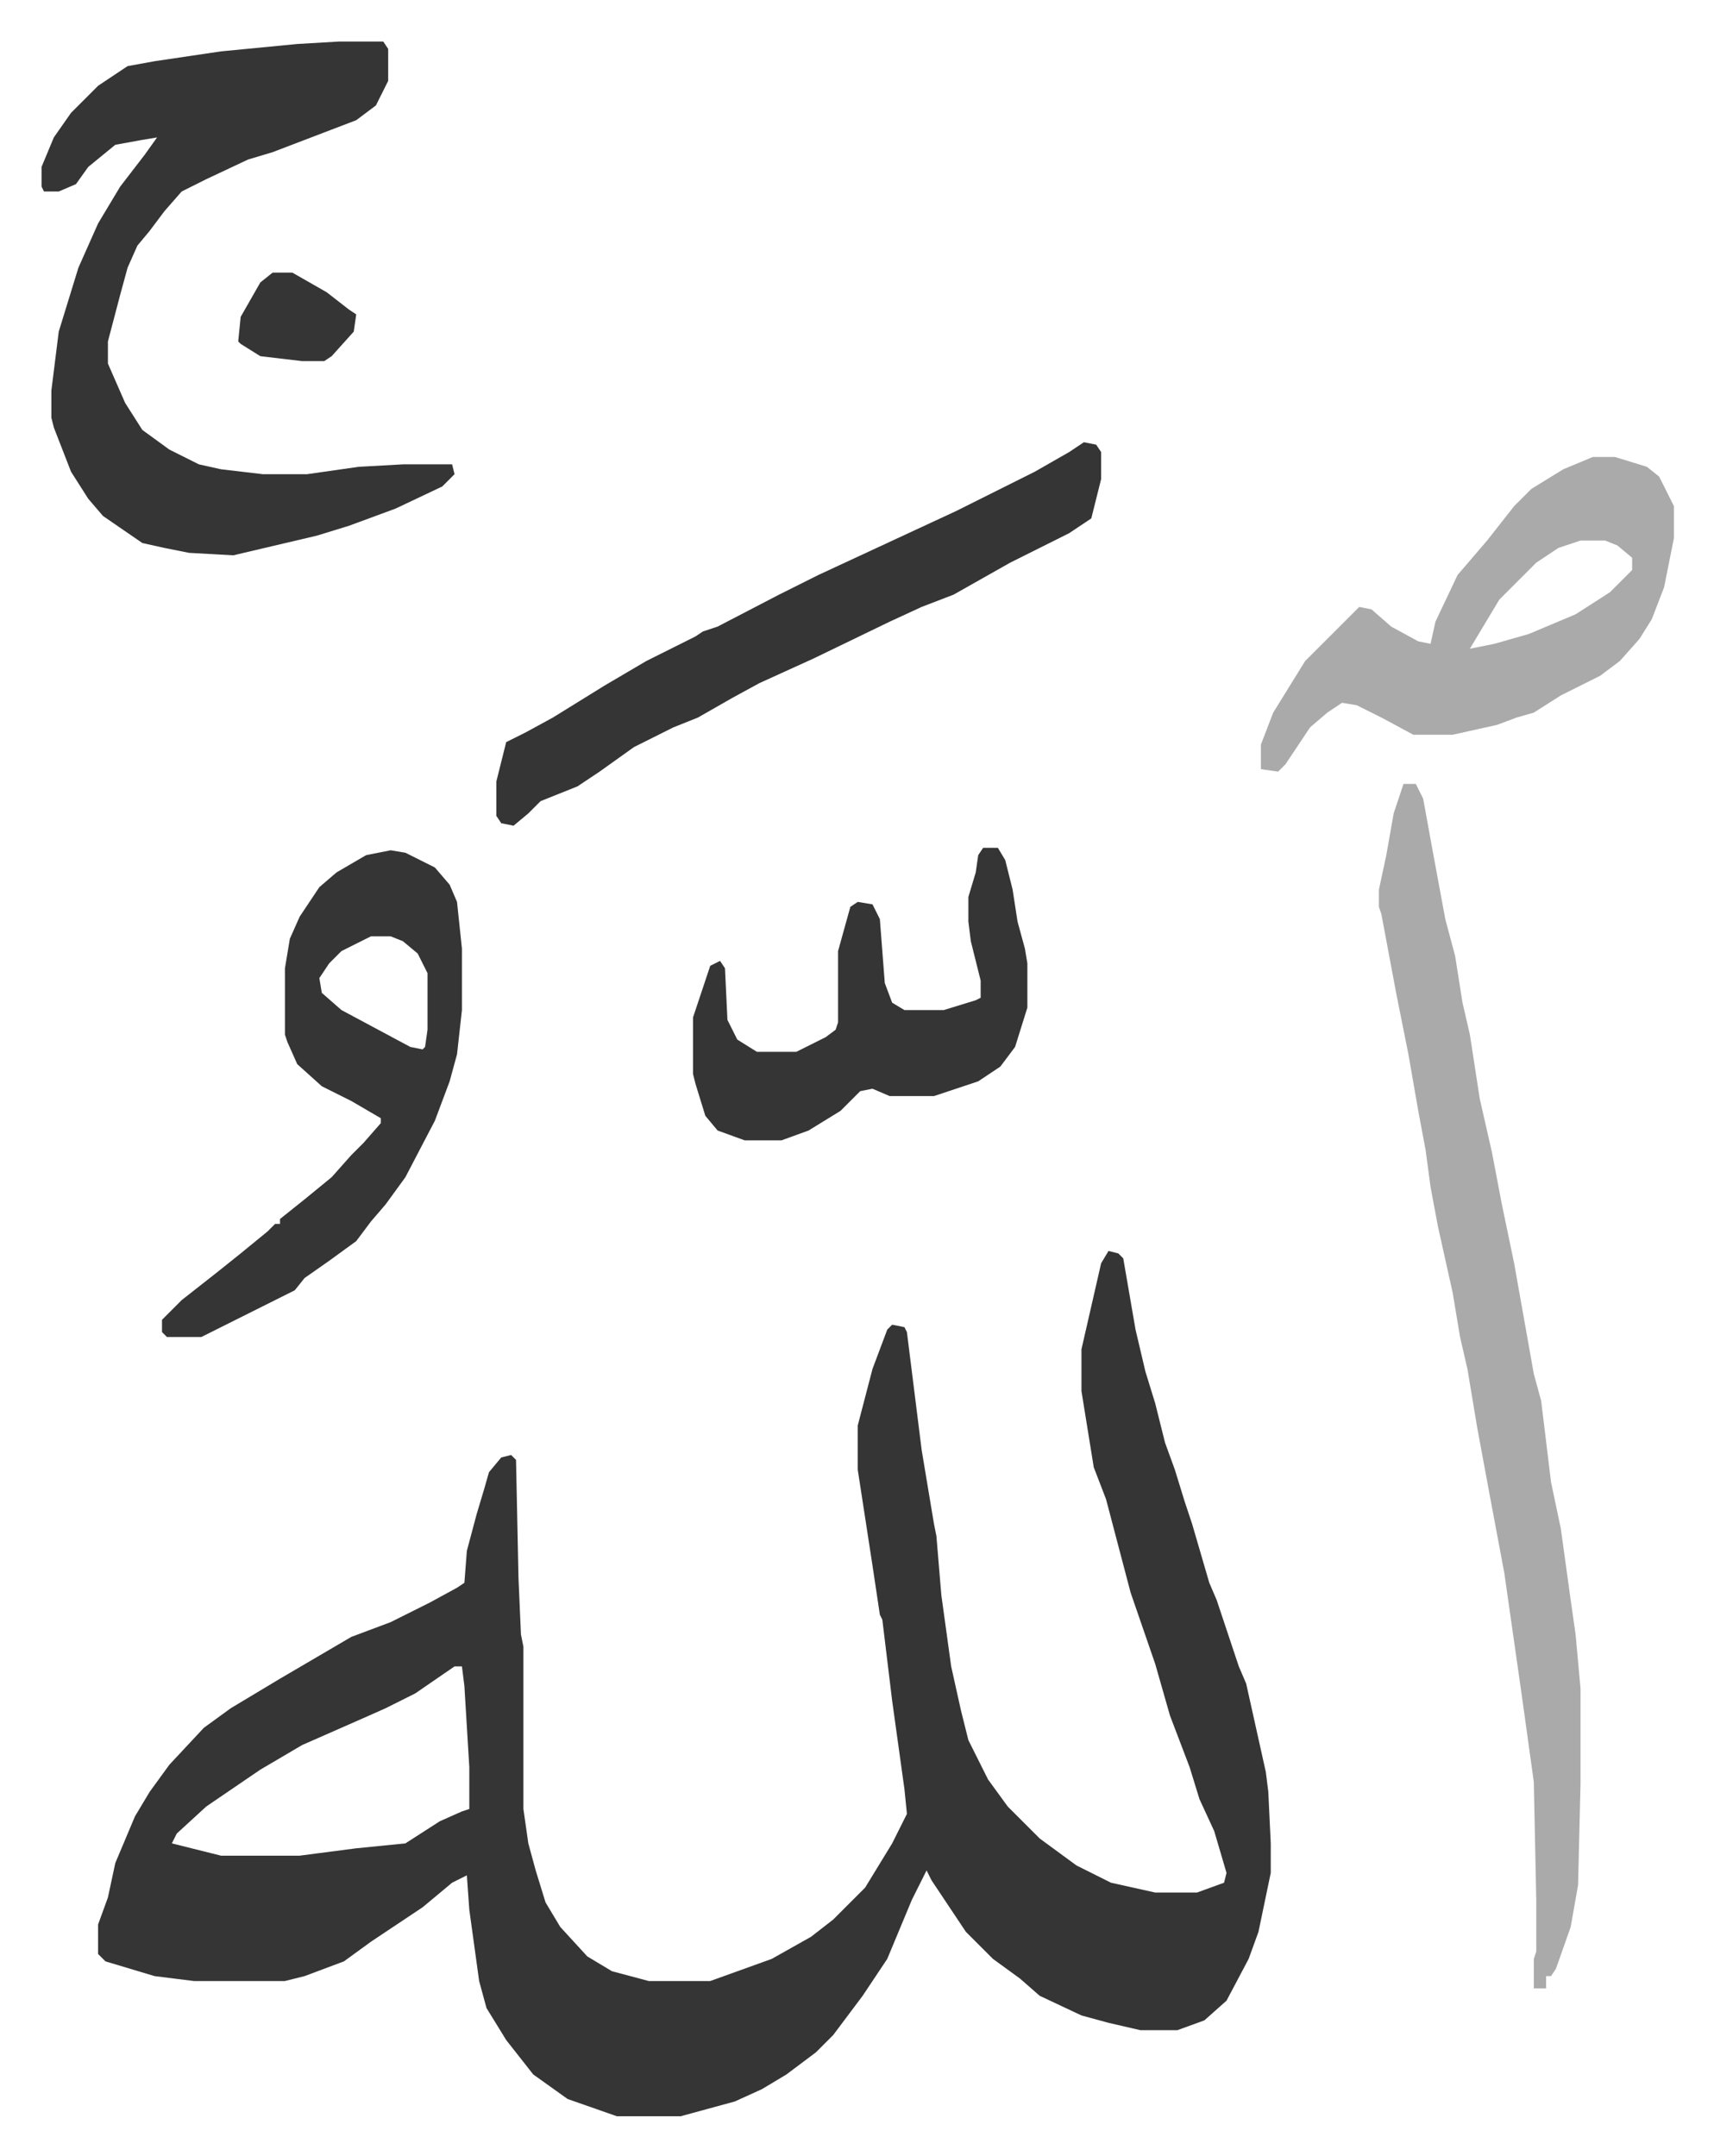 <svg xmlns="http://www.w3.org/2000/svg" viewBox="-16.9 165.1 697.2 877.2">
    <path fill="#353535" id="rule_normal" d="m434 674 4 1 2 2 5 29 4 17 4 13 4 16 4 11 4 13 3 9 7 24 3 7 9 27 3 7 8 36 1 8 1 21v12l-5 24-4 11-9 17-9 8-11 4h-15l-13-3-11-3-17-8-8-7-11-8-11-11-14-21-2-4-6 12-10 24-10 15-12 16-7 7-12 9-10 6-11 5-22 6h-26l-20-7-14-10-11-14-8-13-3-11-4-29-1-14-6 3-12 10-21 14-11 8-16 6-8 2H62l-16-2-20-6-3-3v-12l4-11 3-14 8-19 6-10 8-11 14-15 11-8 20-12 29-17 16-6 16-8 11-6 3-2 1-13 4-15 3-10 2-7 5-6 4-1 2 2 1 48 1 23 1 5v66l2 14 3 11 4 13 6 10 11 12 10 6 15 4h25l25-9 16-9 9-7 13-13 11-18 6-12-1-10-5-36-4-33-1-2-3-20-6-39v-18l6-23 6-16 2-2 5 1 1 2 6 48 5 30 1 5 2 24 4 29 4 18 3 12 8 16 8 11 13 13 15 11 14 7 18 4h17l11-4 1-4-5-17-6-13-4-13-8-21-6-21-10-29-10-38-5-13-5-31v-17l8-35zM168 843l-16 11-12 6-9 4-25 11-17 10-22 15-12 11-2 4 16 4 4 1h32l23-3 20-2 14-9 9-4 3-1v-17l-2-33-1-8zm-47-661h18l2 3v13l-5 10-8 6-34 13-10 3-17 8-10 5-7 8-6 8-5 6-4 9-3 11-5 19v9l7 16 7 11 11 8 12 6 9 2 17 2h18l21-3 18-1h20l1 4-5 5-19 9-19 7-13 4-34 8-18-1-10-2-9-2-16-11-6-7-7-11-7-18-1-4v-11l3-24 8-26 8-18 9-15 10-13 5-7-6 1-11 2-11 9-5 7-7 3H1l-1-2v-8l5-12 7-10 11-11 6-4 6-4 11-2 27-4 31-3z"/>
    <path fill="#aaa" id="rule_hamzat_wasl" d="M554 484h5l3 6 4 22 5 27 4 15 3 19 3 13 4 26 5 22 4 21 5 24 8 45 3 11 4 33 4 19 4 29 2 14 2 22v39l-1 41-3 17-6 17-2 3h-2v5h-5v-12l1-3v-21l-1-48-5-36-7-49-6-32-5-27-4-24-3-13-3-18-6-27-3-16-2-15-3-16-4-23-5-25-6-32-1-3v-7l3-14 3-17zm77-133h9l13 4 5 4 6 12v13l-4 20-5 13-5 8-8 9-8 6-16 8-11 7-7 2-8 3-9 2-9 2h-16l-13-7-10-5-6-1-6 4-7 6-6 9-4 6-3 3-7-1v-10l5-13 13-21 17-17 5-5 5 1 8 7 11 6 5 1 2-9 9-19 12-14 11-14 7-7 13-8zm-5 34-9 3-9 6-15 15-6 10-6 10 10-2 14-4 19-8 14-9 9-9v-5l-6-5-5-2z"/>
    <path fill="#353535" id="rule_normal" d="m142 511 6 1 12 6 6 7 3 7 2 19v25l-2 18-3 11-6 16-12 23-8 11-6 7-6 8-11 8-10 7-4 5-16 8-16 8-6 3H51l-2-2v-5l8-8 14-11 10-8 11-9 3-3h2v-2l10-8 11-9 8-9 5-5 7-8v-2l-12-7-12-6-10-9-4-9-1-3v-27l2-12 4-9 8-12 7-6 12-7zm-8 35-12 6-5 5-4 6 1 6 8 7 28 15 5 1 1-1 1-7v-23l-4-8-6-5-5-2zm290-201 5 1 2 3v11l-4 16-9 6-24 12-23 13-13 5-13 6-31 15-22 10-11 6-14 8-10 4-16 8-14 10-9 6-15 6-5 5-6 5-5-1-2-3v-14l4-16 8-4 11-6 21-13 17-10 20-10 3-2 6-2 25-13 16-8 28-13 28-13 16-8 16-8 14-8zm-41 165h6l3 5 3 12 2 13 3 11 1 6v18l-5 16-6 8-9 6-18 6h-18l-7-3-5 1-8 8-13 8-11 4h-15l-11-4-5-6-4-13-1-4v-23l7-21 4-2 2 3 1 21 4 8 8 5h16l12-6 4-3 1-3v-29l5-18 3-2 6 1 3 6 2 26 3 8 5 3h16l13-4 2-1v-7l-4-16-1-8v-10l3-10 1-7zM94 276h8l14 8 9 7 3 2-1 7-9 10-3 2h-9l-17-2-8-5-1-1 1-10 4-7 4-7z"/>
</svg>
